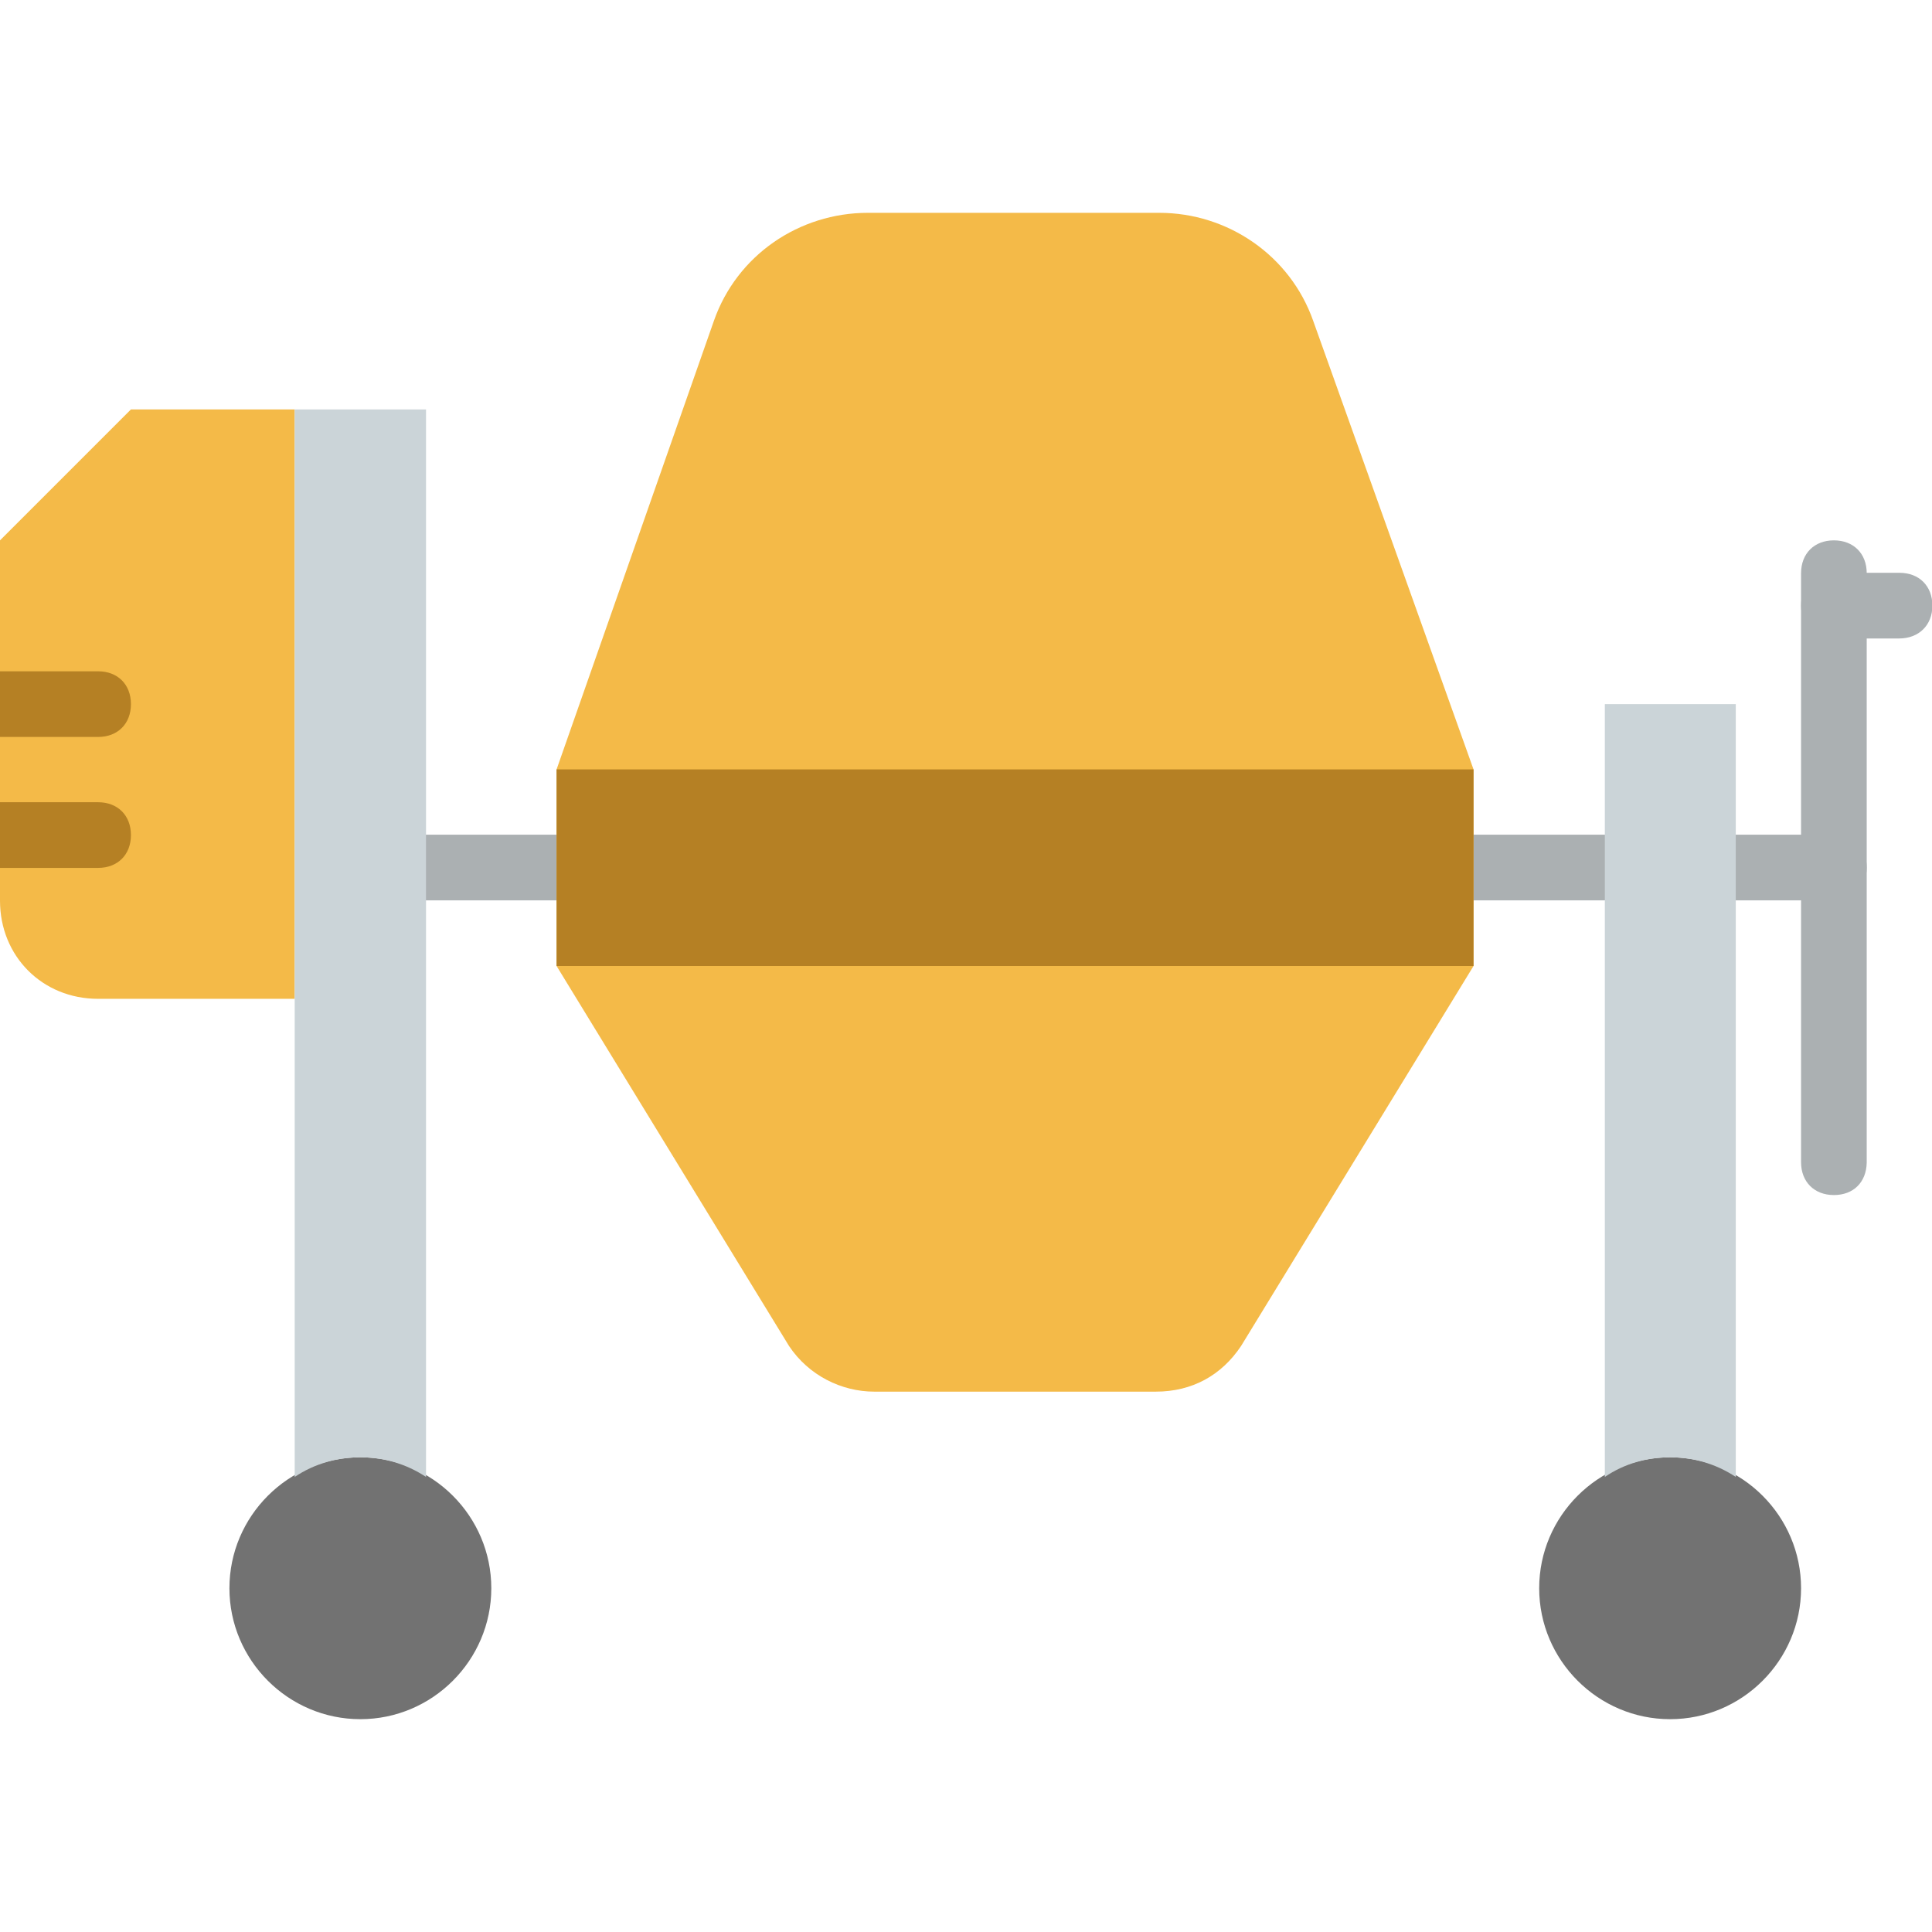 <svg id="Layer_1" xmlns="http://www.w3.org/2000/svg" viewBox="0 0 512 512"><style>.st0{fill:#727272}.st1{fill:#f4ba48}.st2{fill:#abb0b2}.st3{fill:#b58024}.st4{fill:#cbd4d8}</style><path class="st0" d="M130.2 420.9c0-19.1-15.6-34.7-34.7-34.7s-34.7 15.6-34.7 34.7 15.6 34.7 34.7 34.7 34.7-15.6 34.7-34.7m277.7 0c0 19.1 15.6 34.7 34.7 34.7s34.7-15.6 34.7-34.7-15.6-34.7-34.7-34.7-34.7 15.6-34.7 34.7"/><path class="st1" d="M78.1 264.7H26c-14.8 0-26-11.3-26-26v-95.5l34.7-34.7h43.4v156.2z"/><path class="st2" d="M147.5 238.6h-34.7c-5.2 0-8.7-3.5-8.7-8.7s3.5-8.7 8.7-8.7h34.7c5.2 0 8.7 3.5 8.7 8.7 0 5.3-4.3 8.7-8.7 8.7m277.7 0h-34.7c-5.2 0-8.7-3.5-8.7-8.7s3.5-8.7 8.7-8.7h34.7c5.2 0 8.7 3.5 8.7 8.7s-3.5 8.7-8.7 8.7"/><path class="st1" d="M306.3 368.8h-74.6c-8.7 0-17.4-4.3-22.6-12.1L147.5 256v-52.1L189.2 85c6.1-17.4 22.6-28.6 40.8-28.6h77.2c18.2 0 34.7 11.3 40.8 28.6l42.5 118.9V256l-61.6 100.7c-5.2 7.8-13 12.1-22.6 12.1"/><path class="st3" d="M147.5 256h243v-52.1h-243V256z"/><path class="st2" d="M486 238.6h-26c-5.2 0-8.7-3.5-8.7-8.7s3.5-8.7 8.7-8.7h26c5.2 0 8.7 3.5 8.7 8.7s-3.5 8.7-8.7 8.7"/><path class="st2" d="M486 316.7c-5.2 0-8.7-3.5-8.7-8.7V151.9c0-5.2 3.5-8.7 8.7-8.7s8.7 3.5 8.7 8.7v156.2c-.1 5.2-3.5 8.6-8.7 8.6"/><path class="st2" d="M503.3 169.2H486c-5.2 0-8.7-3.5-8.7-8.7s3.5-8.7 8.7-8.7h17.4c5.2 0 8.7 3.5 8.7 8.7s-3.6 8.7-8.8 8.7"/><path class="st4" d="M95.5 386.2c6.1 0 12.1 1.7 17.4 5.2V108.5H78.1v282.9c5.2-3.5 11.3-5.2 17.4-5.2m347.1 0c6.1 0 12.1 1.7 17.4 5.2V186.6h-34.7v204.8c5.1-3.5 11.2-5.2 17.3-5.2"/><path class="st3" d="M26 195.3c5.2 0 8.7-3.5 8.7-8.7s-3.5-8.7-8.7-8.7H0v17.4h26zm0 34.7c5.2 0 8.7-3.5 8.7-8.7s-3.5-8.7-8.7-8.7H0V230h26z"/></svg>